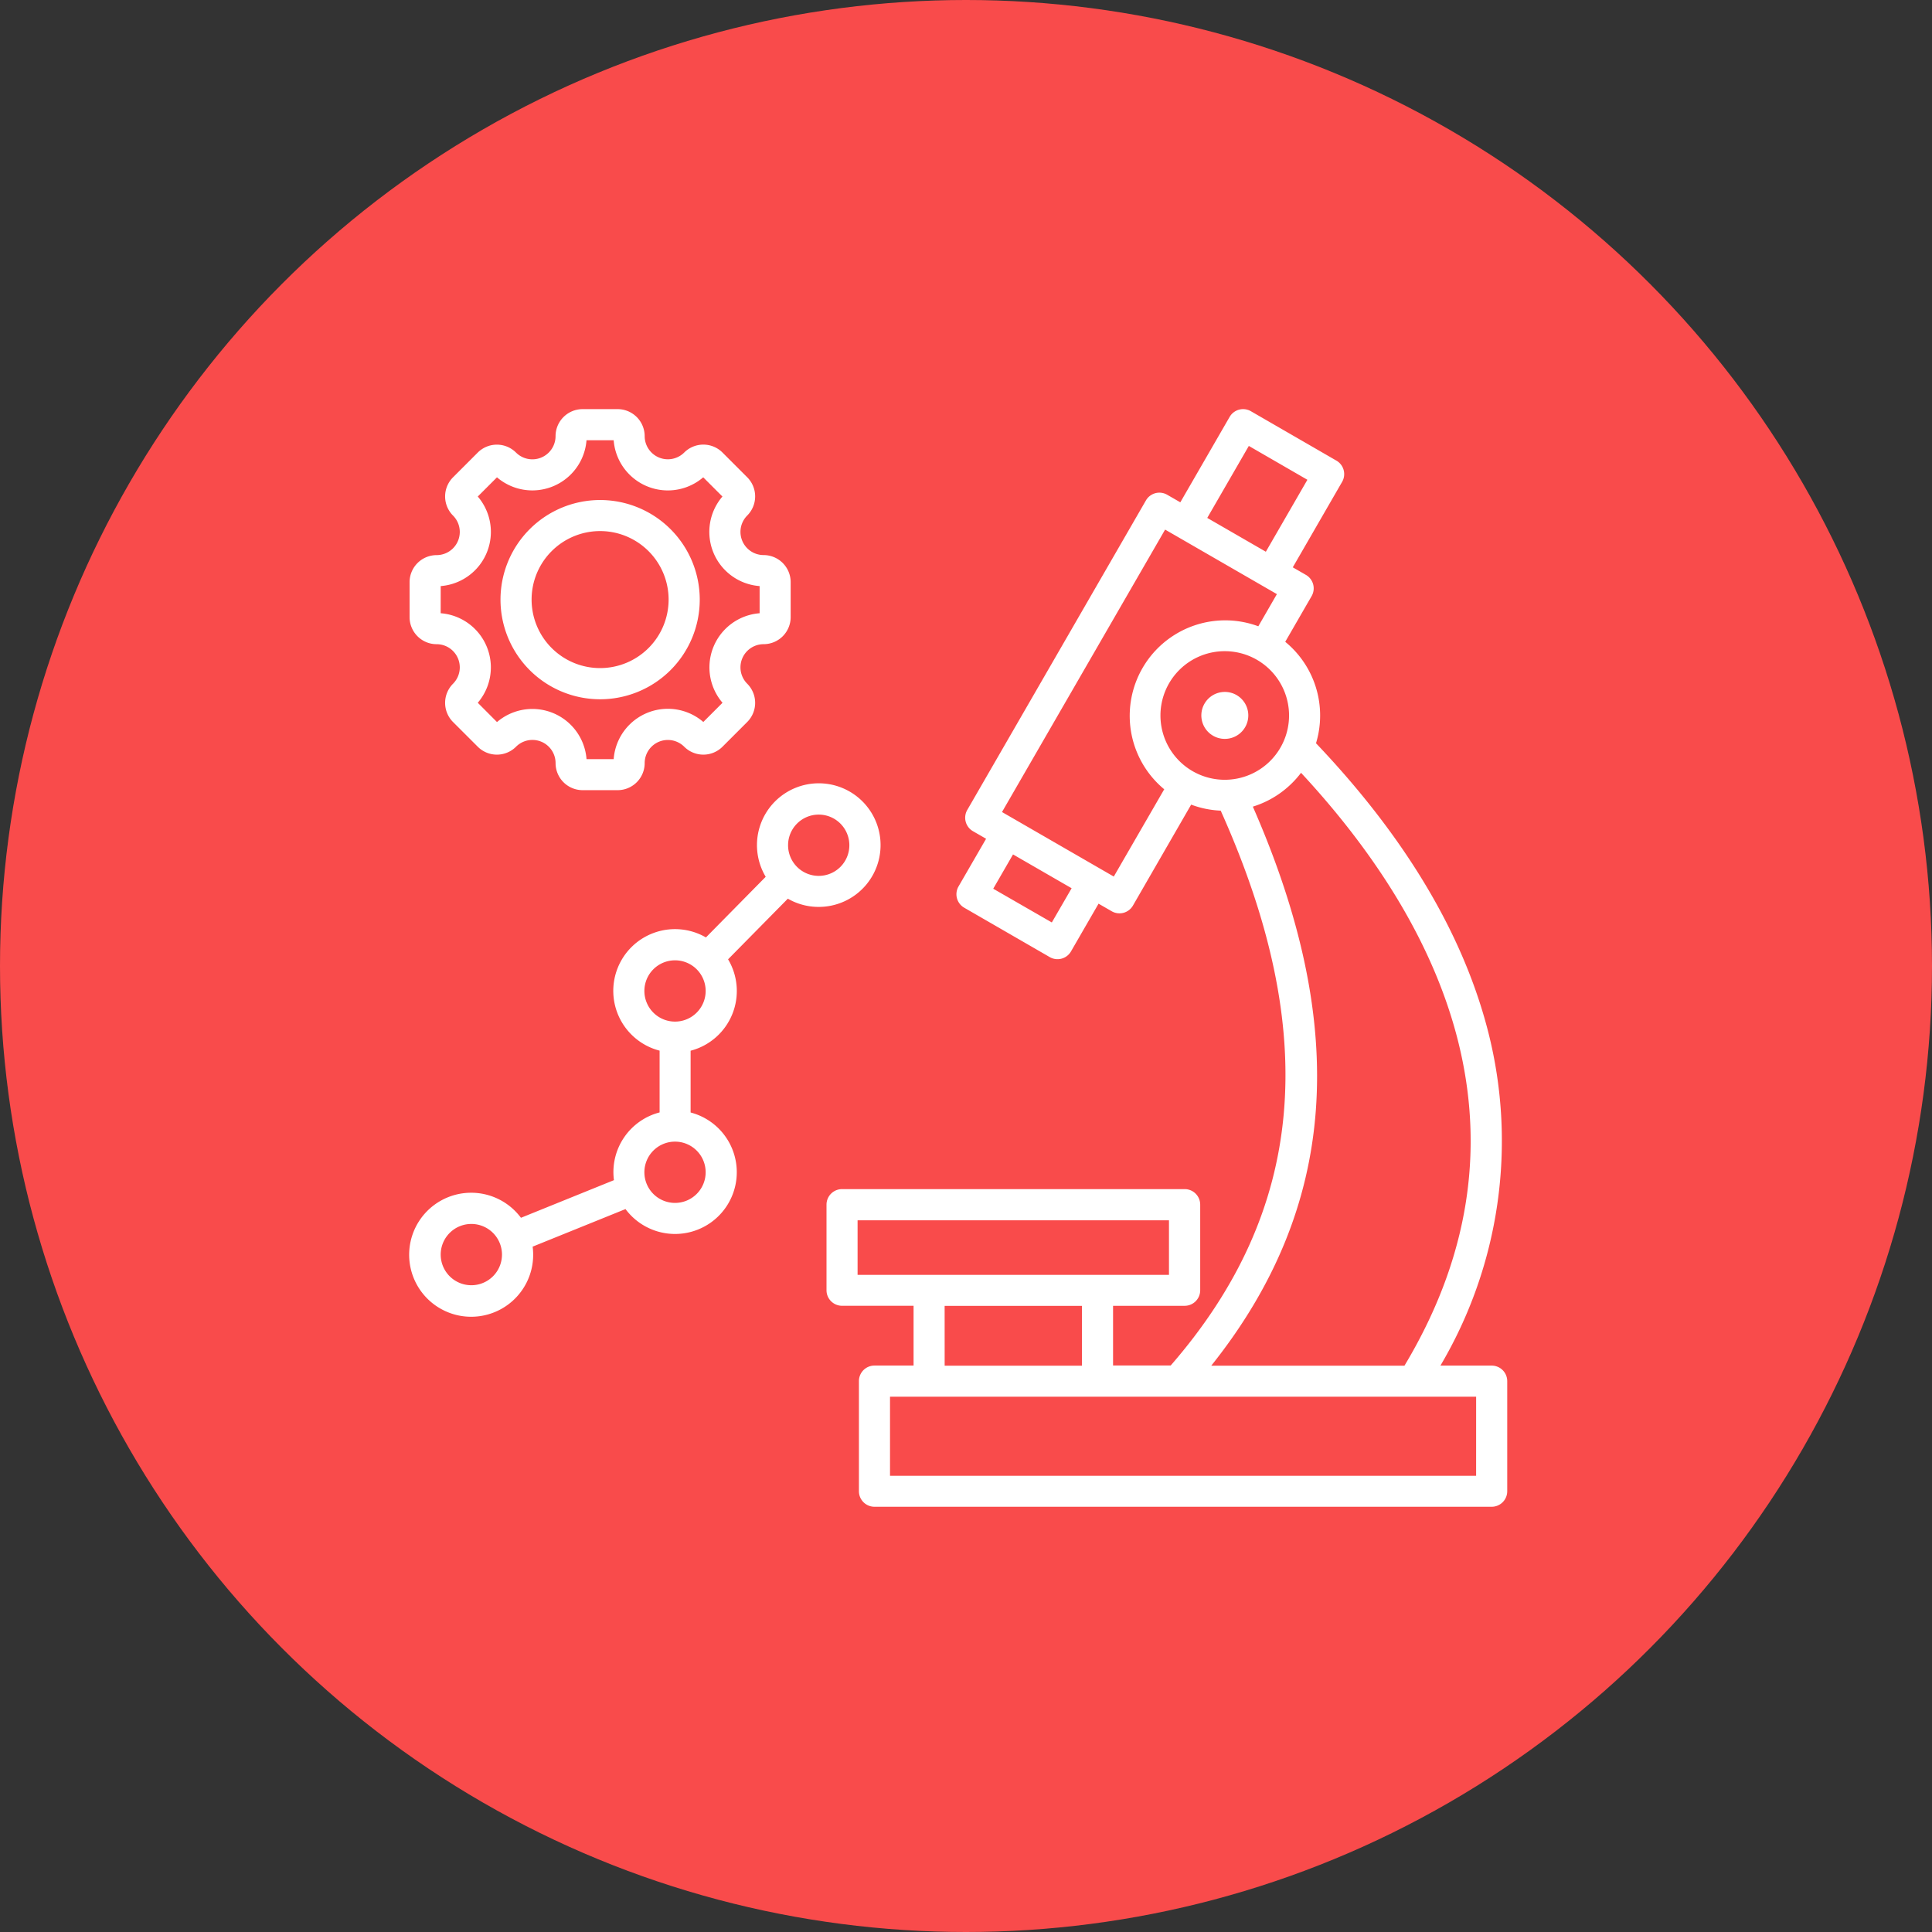 <?xml version="1.0" encoding="UTF-8"?>
<svg xmlns="http://www.w3.org/2000/svg" width="85" height="85" viewBox="0 0 85 85">
  <rect x="0" y="0" width="85" height="85" fill="#333333" stroke="none"/>
  <g id="Microscopic_Analysis" data-name="Microscopic Analysis" transform="translate(-1364 -1946)">
    <circle id="Ellipse_88" data-name="Ellipse 88" cx="42.5" cy="42.5" r="42.5" transform="translate(1364 1946)" fill="#f94b4b"></circle>
    <path id="Microscopic_Analysis-2" data-name="Microscopic Analysis" d="M56.608,51.081H54.353a19.429,19.429,0,0,0,2.109-14.653C55.37,32.121,52.819,27.84,48.879,23.7a4.192,4.192,0,0,0-1.354-4.463l1.16-2.009a.684.684,0,0,0-.25-.935l-.578-.333,2.17-3.759a.684.684,0,0,0-.25-.935L46.014,9.092a.684.684,0,0,0-.935.25L42.909,13.1l-.578-.333a.684.684,0,0,0-.935.25l-7.86,13.617a.684.684,0,0,0,.25.935l.578.333L33.151,30a.684.684,0,0,0,.25.935l3.763,2.173a.684.684,0,0,0,.935-.25l1.213-2.1.578.333a.684.684,0,0,0,.935-.25L43.386,26.4a4.171,4.171,0,0,0,1.3.265c4.414,9.837,3.714,17.612-2.2,24.411H39.95V48.45H43.1a.684.684,0,0,0,.684-.684V44a.684.684,0,0,0-.684-.684H28.027a.684.684,0,0,0-.684.684v3.765a.684.684,0,0,0,.684.684h3.146v2.63h-1.72a.684.684,0,0,0-.684.684v4.844a.684.684,0,0,0,.684.684H56.608a.684.684,0,0,0,.684-.684V51.765a.684.684,0,0,0-.684-.684ZM44.864,25.307a2.829,2.829,0,1,1,2.829-2.829,2.829,2.829,0,0,1-2.829,2.829Zm1.059-14.688L48.5,12.108l-1.828,3.166-2.578-1.488ZM37.256,31.584,34.678,30.1l.871-1.509,2.578,1.488Zm2.726-2.019-4.918-2.839L42.24,14.3l4.918,2.839-.817,1.415a4.2,4.2,0,0,0-4.14,7.171ZM46.1,26.489A4.213,4.213,0,0,0,48.22,25c5.759,6.2,10.876,15.546,4.55,26.085h-8.5C49.81,44.14,50.389,36.269,46.1,26.489Zm-17.39,18.2h13.7v2.4H28.71Zm3.83,3.765h6.041v2.63h-6.04Zm23.383,7.474H30.137V52.449H55.924ZM10.19,19.342a1.02,1.02,0,0,1,.721,1.74,1.192,1.192,0,0,0,0,1.683L12,23.853a1.191,1.191,0,0,0,1.683,0,1.019,1.019,0,0,1,1.74.721,1.191,1.191,0,0,0,1.19,1.19h1.54a1.191,1.191,0,0,0,1.19-1.19,1.02,1.02,0,0,1,1.74-.721,1.191,1.191,0,0,0,1.683,0l1.089-1.089a1.191,1.191,0,0,0,0-1.683,1.02,1.02,0,0,1,.721-1.74,1.191,1.191,0,0,0,1.19-1.19v-1.54a1.191,1.191,0,0,0-1.19-1.19,1.02,1.02,0,0,1-.721-1.74,1.191,1.191,0,0,0,0-1.683l-1.089-1.089a1.191,1.191,0,0,0-1.683,0,1.02,1.02,0,0,1-1.74-.721A1.191,1.191,0,0,0,18.151,9H16.612a1.191,1.191,0,0,0-1.19,1.19,1.02,1.02,0,0,1-1.74.721,1.191,1.191,0,0,0-1.683,0L10.911,12a1.192,1.192,0,0,0,0,1.683,1.02,1.02,0,0,1-.721,1.74A1.191,1.191,0,0,0,9,16.612v1.539A1.191,1.191,0,0,0,10.19,19.342Zm.179-2.557A2.39,2.39,0,0,0,12,12.845L12.845,12a2.39,2.39,0,0,0,3.939-1.632h1.195A2.39,2.39,0,0,0,21.919,12l.845.845a2.39,2.39,0,0,0,1.636,3.94V17.98a2.39,2.39,0,0,0-1.632,3.939l-.845.845A2.39,2.39,0,0,0,17.979,24.4H16.785a2.389,2.389,0,0,0-3.939-1.632L12,21.919a2.39,2.39,0,0,0-1.632-3.939Zm7.013,4.98A4.383,4.383,0,1,0,13,17.382a4.383,4.383,0,0,0,4.382,4.383Zm0-7.4a3.014,3.014,0,1,1-3.014,3.014,3.014,3.014,0,0,1,3.014-3.014ZM27,30.9a2.719,2.719,0,1,0-2.332-1.325l-2.63,2.668A2.716,2.716,0,1,0,20,37.224v2.718a2.711,2.711,0,0,0-2.009,2.98L13.9,44.578a2.728,2.728,0,1,0,.514,1.269L18.5,44.194a2.716,2.716,0,1,0,2.864-4.249V37.227a2.715,2.715,0,0,0,1.648-4.021l2.63-2.668A2.7,2.7,0,0,0,27,30.9ZM11.717,47.545A1.348,1.348,0,1,1,13.065,46.2,1.348,1.348,0,0,1,11.717,47.545ZM27,26.839a1.348,1.348,0,1,1-1.348,1.348A1.348,1.348,0,0,1,27,26.839ZM22.026,42.575a1.348,1.348,0,1,1-1.348-1.348,1.348,1.348,0,0,1,1.348,1.348Zm-1.348-6.629A1.348,1.348,0,1,1,22.026,34.6,1.348,1.348,0,0,1,20.678,35.946ZM45.9,22.478a1.033,1.033,0,1,1-.3-.731,1.034,1.034,0,0,1,.3.731Z" transform="translate(1373.02 1955)" fill="#fff" fill-rule="evenodd"></path>
  </g>
</svg>

